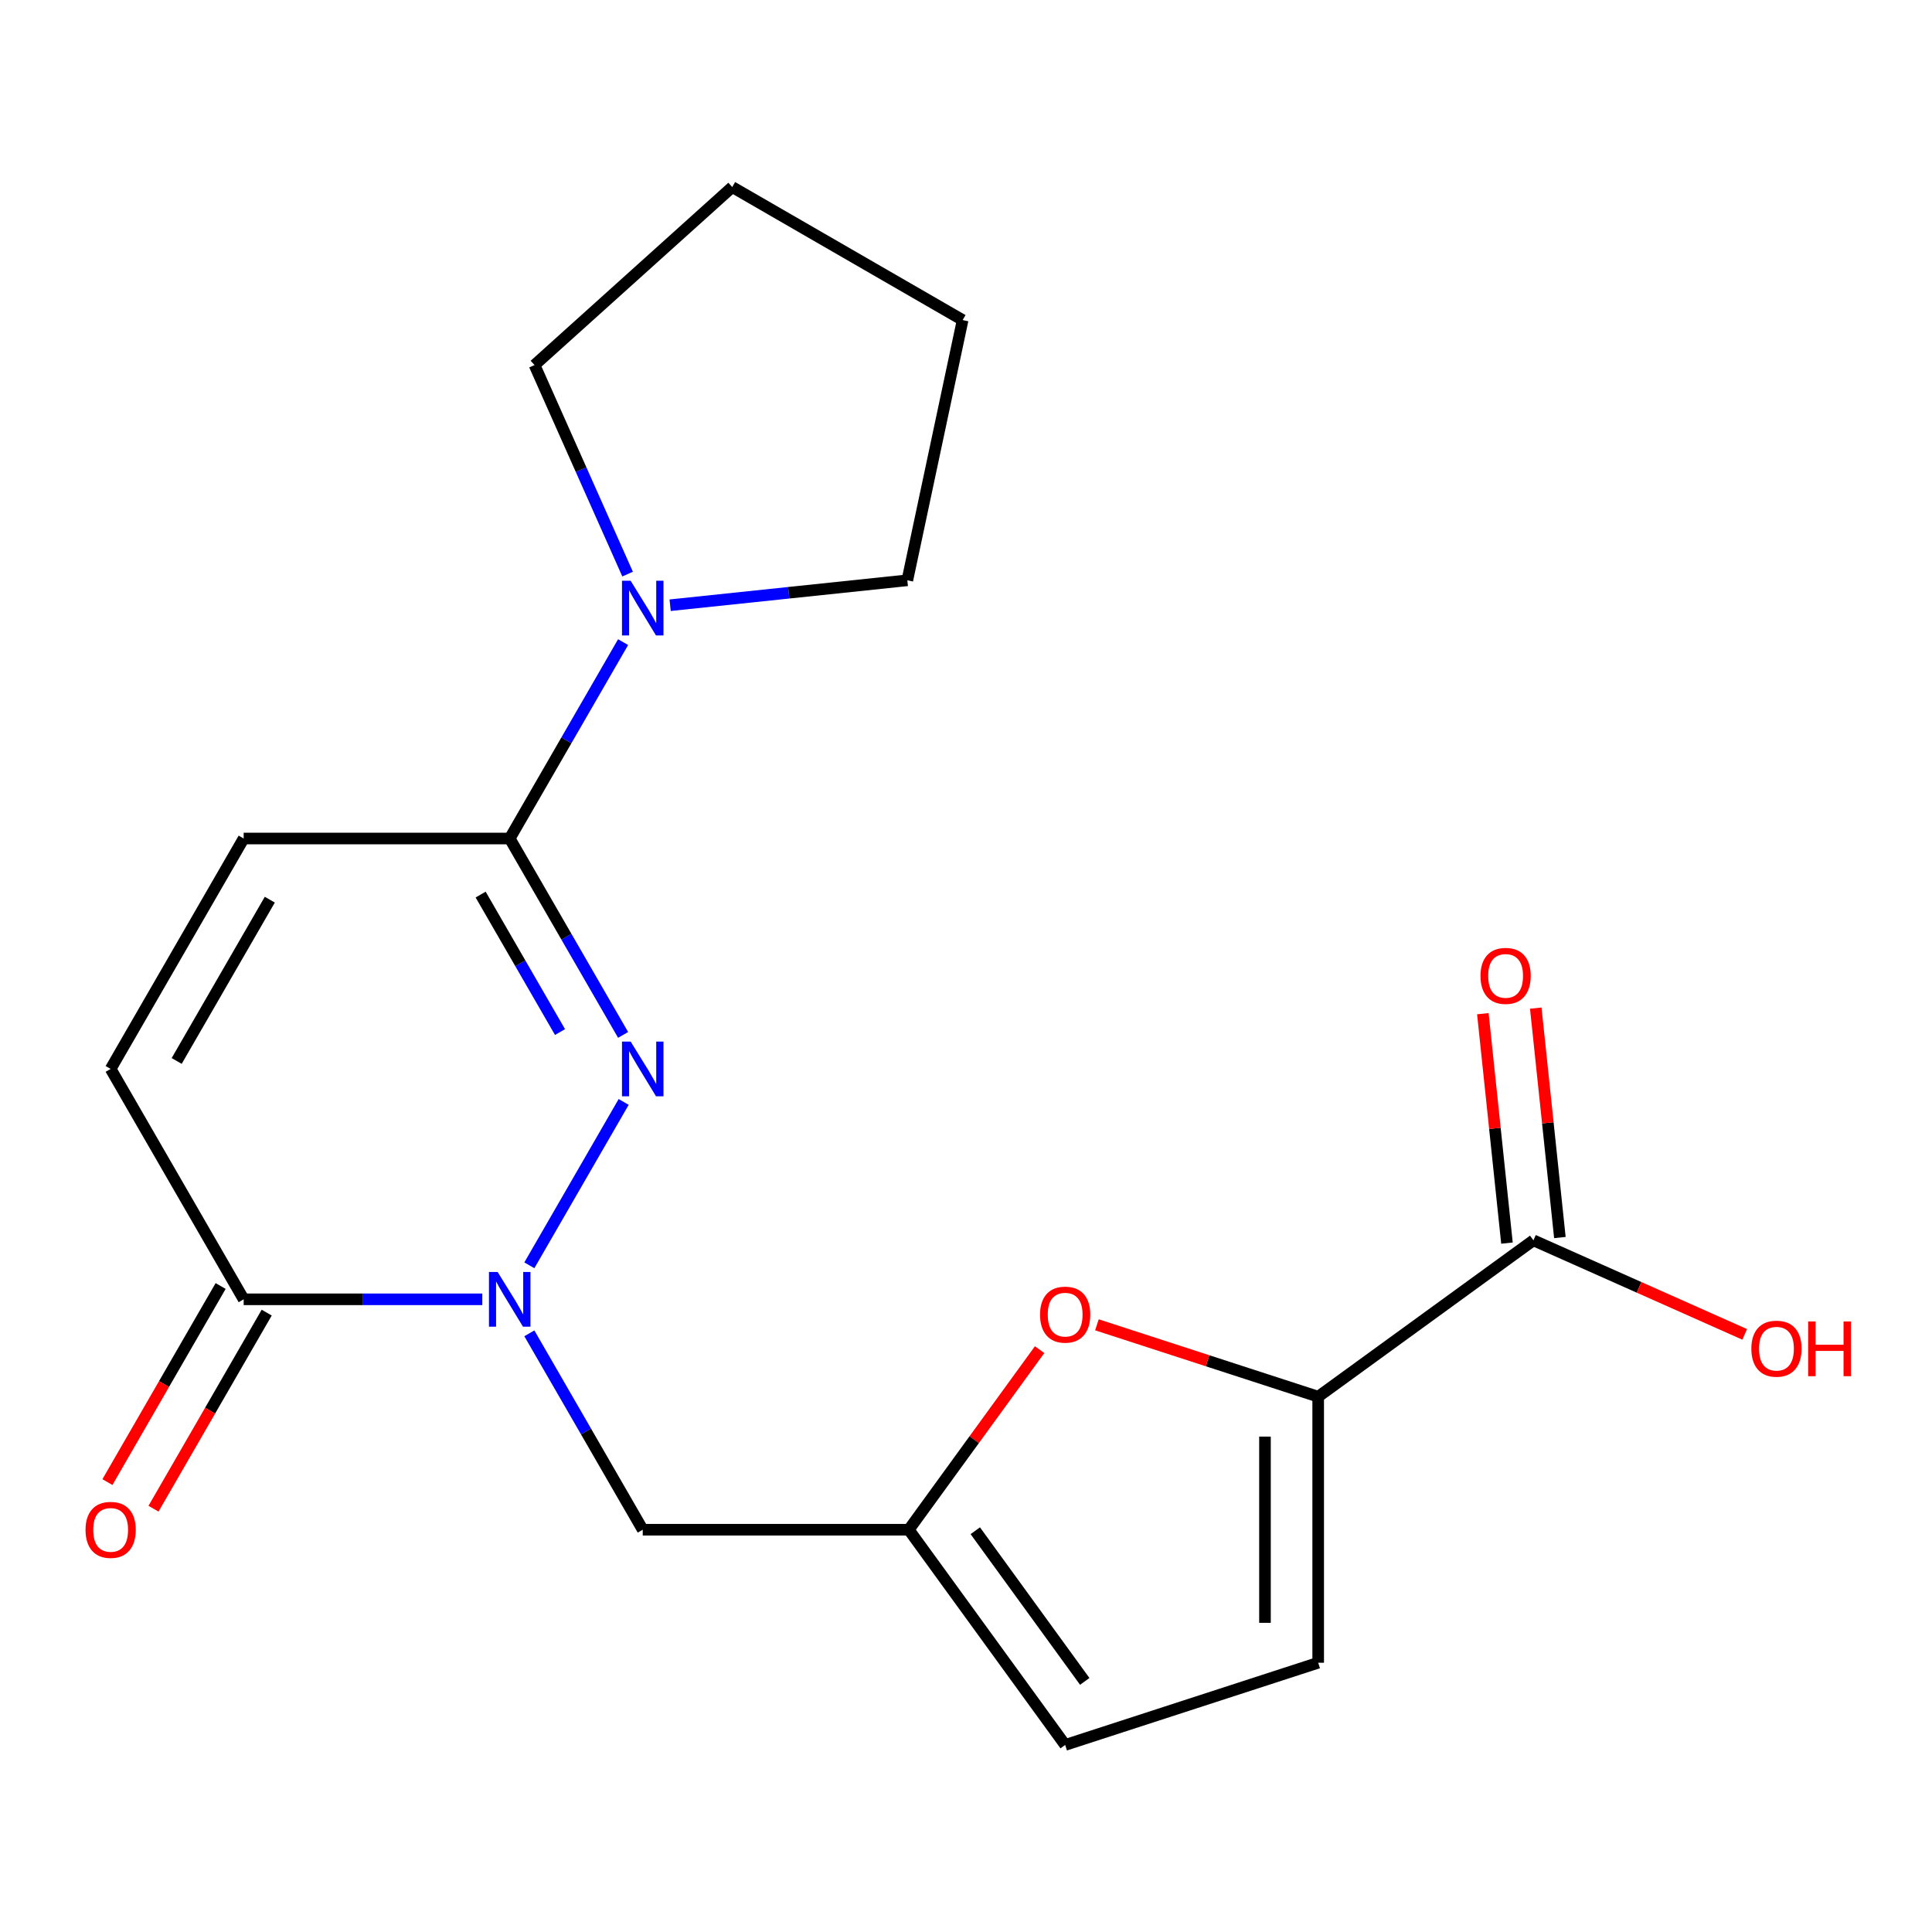 <?xml version='1.0' encoding='iso-8859-1'?>
<svg version='1.1' baseProfile='full'
              xmlns='http://www.w3.org/2000/svg'
                      xmlns:rdkit='http://www.rdkit.org/xml'
                      xmlns:xlink='http://www.w3.org/1999/xlink'
                  xml:space='preserve'
width='1000px' height='1000px' viewBox='0 0 1000 1000'>
<!-- END OF HEADER -->
<rect style='opacity:1.0;fill:#FFFFFF;stroke:none' width='1000' height='1000' x='0' y='0'> </rect>
<path class='bond-0' d='M 273.991,654.921 L 322.811,570.363' style='fill:none;fill-rule:evenodd;stroke:#0000FF;stroke-width:6px;stroke-linecap:butt;stroke-linejoin:miter;stroke-opacity:1' />
<path class='bond-3' d='M 249.646,672.524 L 187.885,672.524' style='fill:none;fill-rule:evenodd;stroke:#0000FF;stroke-width:6px;stroke-linecap:butt;stroke-linejoin:miter;stroke-opacity:1' />
<path class='bond-3' d='M 187.885,672.524 L 126.123,672.524' style='fill:none;fill-rule:evenodd;stroke:#000000;stroke-width:6px;stroke-linecap:butt;stroke-linejoin:miter;stroke-opacity:1' />
<path class='bond-7' d='M 273.991,690.127 L 303.336,740.953' style='fill:none;fill-rule:evenodd;stroke:#0000FF;stroke-width:6px;stroke-linecap:butt;stroke-linejoin:miter;stroke-opacity:1' />
<path class='bond-7' d='M 303.336,740.953 L 332.68,791.78' style='fill:none;fill-rule:evenodd;stroke:#000000;stroke-width:6px;stroke-linecap:butt;stroke-linejoin:miter;stroke-opacity:1' />
<path class='bond-1' d='M 322.518,535.666 L 293.173,484.839' style='fill:none;fill-rule:evenodd;stroke:#0000FF;stroke-width:6px;stroke-linecap:butt;stroke-linejoin:miter;stroke-opacity:1' />
<path class='bond-1' d='M 293.173,484.839 L 263.828,434.013' style='fill:none;fill-rule:evenodd;stroke:#000000;stroke-width:6px;stroke-linecap:butt;stroke-linejoin:miter;stroke-opacity:1' />
<path class='bond-1' d='M 289.863,534.188 L 269.322,498.61' style='fill:none;fill-rule:evenodd;stroke:#0000FF;stroke-width:6px;stroke-linecap:butt;stroke-linejoin:miter;stroke-opacity:1' />
<path class='bond-1' d='M 269.322,498.61 L 248.78,463.031' style='fill:none;fill-rule:evenodd;stroke:#000000;stroke-width:6px;stroke-linecap:butt;stroke-linejoin:miter;stroke-opacity:1' />
<path class='bond-6' d='M 263.828,434.013 L 293.173,383.186' style='fill:none;fill-rule:evenodd;stroke:#000000;stroke-width:6px;stroke-linecap:butt;stroke-linejoin:miter;stroke-opacity:1' />
<path class='bond-6' d='M 293.173,383.186 L 322.518,332.359' style='fill:none;fill-rule:evenodd;stroke:#0000FF;stroke-width:6px;stroke-linecap:butt;stroke-linejoin:miter;stroke-opacity:1' />
<path class='bond-20' d='M 263.828,434.013 L 126.123,434.013' style='fill:none;fill-rule:evenodd;stroke:#000000;stroke-width:6px;stroke-linecap:butt;stroke-linejoin:miter;stroke-opacity:1' />
<path class='bond-2' d='M 682.291,722.927 L 625.03,704.322' style='fill:none;fill-rule:evenodd;stroke:#000000;stroke-width:6px;stroke-linecap:butt;stroke-linejoin:miter;stroke-opacity:1' />
<path class='bond-2' d='M 625.03,704.322 L 567.768,685.717' style='fill:none;fill-rule:evenodd;stroke:#FF0000;stroke-width:6px;stroke-linecap:butt;stroke-linejoin:miter;stroke-opacity:1' />
<path class='bond-9' d='M 682.291,722.927 L 793.696,641.987' style='fill:none;fill-rule:evenodd;stroke:#000000;stroke-width:6px;stroke-linecap:butt;stroke-linejoin:miter;stroke-opacity:1' />
<path class='bond-21' d='M 682.291,722.927 L 682.291,860.632' style='fill:none;fill-rule:evenodd;stroke:#000000;stroke-width:6px;stroke-linecap:butt;stroke-linejoin:miter;stroke-opacity:1' />
<path class='bond-21' d='M 654.75,743.583 L 654.75,839.976' style='fill:none;fill-rule:evenodd;stroke:#000000;stroke-width:6px;stroke-linecap:butt;stroke-linejoin:miter;stroke-opacity:1' />
<path class='bond-10' d='M 126.123,672.524 L 57.271,553.268' style='fill:none;fill-rule:evenodd;stroke:#000000;stroke-width:6px;stroke-linecap:butt;stroke-linejoin:miter;stroke-opacity:1' />
<path class='bond-13' d='M 114.198,665.639 L 84.899,716.385' style='fill:none;fill-rule:evenodd;stroke:#000000;stroke-width:6px;stroke-linecap:butt;stroke-linejoin:miter;stroke-opacity:1' />
<path class='bond-13' d='M 84.899,716.385 L 55.601,767.132' style='fill:none;fill-rule:evenodd;stroke:#FF0000;stroke-width:6px;stroke-linecap:butt;stroke-linejoin:miter;stroke-opacity:1' />
<path class='bond-13' d='M 138.049,679.409 L 108.751,730.156' style='fill:none;fill-rule:evenodd;stroke:#000000;stroke-width:6px;stroke-linecap:butt;stroke-linejoin:miter;stroke-opacity:1' />
<path class='bond-13' d='M 108.751,730.156 L 79.452,780.902' style='fill:none;fill-rule:evenodd;stroke:#FF0000;stroke-width:6px;stroke-linecap:butt;stroke-linejoin:miter;stroke-opacity:1' />
<path class='bond-4' d='M 538.101,698.577 L 504.243,745.178' style='fill:none;fill-rule:evenodd;stroke:#FF0000;stroke-width:6px;stroke-linecap:butt;stroke-linejoin:miter;stroke-opacity:1' />
<path class='bond-4' d='M 504.243,745.178 L 470.385,791.78' style='fill:none;fill-rule:evenodd;stroke:#000000;stroke-width:6px;stroke-linecap:butt;stroke-linejoin:miter;stroke-opacity:1' />
<path class='bond-5' d='M 470.385,791.78 L 332.68,791.78' style='fill:none;fill-rule:evenodd;stroke:#000000;stroke-width:6px;stroke-linecap:butt;stroke-linejoin:miter;stroke-opacity:1' />
<path class='bond-12' d='M 470.385,791.78 L 551.326,903.185' style='fill:none;fill-rule:evenodd;stroke:#000000;stroke-width:6px;stroke-linecap:butt;stroke-linejoin:miter;stroke-opacity:1' />
<path class='bond-12' d='M 504.807,792.302 L 561.466,870.286' style='fill:none;fill-rule:evenodd;stroke:#000000;stroke-width:6px;stroke-linecap:butt;stroke-linejoin:miter;stroke-opacity:1' />
<path class='bond-16' d='M 324.843,297.154 L 300.757,243.056' style='fill:none;fill-rule:evenodd;stroke:#0000FF;stroke-width:6px;stroke-linecap:butt;stroke-linejoin:miter;stroke-opacity:1' />
<path class='bond-16' d='M 300.757,243.056 L 276.671,188.957' style='fill:none;fill-rule:evenodd;stroke:#000000;stroke-width:6px;stroke-linecap:butt;stroke-linejoin:miter;stroke-opacity:1' />
<path class='bond-17' d='M 346.863,313.266 L 408.247,306.814' style='fill:none;fill-rule:evenodd;stroke:#0000FF;stroke-width:6px;stroke-linecap:butt;stroke-linejoin:miter;stroke-opacity:1' />
<path class='bond-17' d='M 408.247,306.814 L 469.631,300.363' style='fill:none;fill-rule:evenodd;stroke:#000000;stroke-width:6px;stroke-linecap:butt;stroke-linejoin:miter;stroke-opacity:1' />
<path class='bond-8' d='M 126.123,434.013 L 57.271,553.268' style='fill:none;fill-rule:evenodd;stroke:#000000;stroke-width:6px;stroke-linecap:butt;stroke-linejoin:miter;stroke-opacity:1' />
<path class='bond-8' d='M 139.647,465.671 L 91.45,549.15' style='fill:none;fill-rule:evenodd;stroke:#000000;stroke-width:6px;stroke-linecap:butt;stroke-linejoin:miter;stroke-opacity:1' />
<path class='bond-14' d='M 807.391,640.547 L 801.151,581.173' style='fill:none;fill-rule:evenodd;stroke:#000000;stroke-width:6px;stroke-linecap:butt;stroke-linejoin:miter;stroke-opacity:1' />
<path class='bond-14' d='M 801.151,581.173 L 794.91,521.8' style='fill:none;fill-rule:evenodd;stroke:#FF0000;stroke-width:6px;stroke-linecap:butt;stroke-linejoin:miter;stroke-opacity:1' />
<path class='bond-14' d='M 780.001,643.426 L 773.761,584.052' style='fill:none;fill-rule:evenodd;stroke:#000000;stroke-width:6px;stroke-linecap:butt;stroke-linejoin:miter;stroke-opacity:1' />
<path class='bond-14' d='M 773.761,584.052 L 767.52,524.678' style='fill:none;fill-rule:evenodd;stroke:#FF0000;stroke-width:6px;stroke-linecap:butt;stroke-linejoin:miter;stroke-opacity:1' />
<path class='bond-15' d='M 793.696,641.987 L 848.374,666.331' style='fill:none;fill-rule:evenodd;stroke:#000000;stroke-width:6px;stroke-linecap:butt;stroke-linejoin:miter;stroke-opacity:1' />
<path class='bond-15' d='M 848.374,666.331 L 903.053,690.675' style='fill:none;fill-rule:evenodd;stroke:#FF0000;stroke-width:6px;stroke-linecap:butt;stroke-linejoin:miter;stroke-opacity:1' />
<path class='bond-11' d='M 682.291,860.632 L 551.326,903.185' style='fill:none;fill-rule:evenodd;stroke:#000000;stroke-width:6px;stroke-linecap:butt;stroke-linejoin:miter;stroke-opacity:1' />
<path class='bond-19' d='M 276.671,188.957 L 379.005,96.815' style='fill:none;fill-rule:evenodd;stroke:#000000;stroke-width:6px;stroke-linecap:butt;stroke-linejoin:miter;stroke-opacity:1' />
<path class='bond-18' d='M 469.631,300.363 L 498.261,165.667' style='fill:none;fill-rule:evenodd;stroke:#000000;stroke-width:6px;stroke-linecap:butt;stroke-linejoin:miter;stroke-opacity:1' />
<path class='bond-22' d='M 498.261,165.667 L 379.005,96.815' style='fill:none;fill-rule:evenodd;stroke:#000000;stroke-width:6px;stroke-linecap:butt;stroke-linejoin:miter;stroke-opacity:1' />
<path  class='atom-0' d='M 257.568 658.364
L 266.848 673.364
Q 267.768 674.844, 269.248 677.524
Q 270.728 680.204, 270.808 680.364
L 270.808 658.364
L 274.568 658.364
L 274.568 686.684
L 270.688 686.684
L 260.728 670.284
Q 259.568 668.364, 258.328 666.164
Q 257.128 663.964, 256.768 663.284
L 256.768 686.684
L 253.088 686.684
L 253.088 658.364
L 257.568 658.364
' fill='#0000FF'/>
<path  class='atom-1' d='M 326.42 539.108
L 335.7 554.108
Q 336.62 555.588, 338.1 558.268
Q 339.58 560.948, 339.66 561.108
L 339.66 539.108
L 343.42 539.108
L 343.42 567.428
L 339.54 567.428
L 329.58 551.028
Q 328.42 549.108, 327.18 546.908
Q 325.98 544.708, 325.62 544.028
L 325.62 567.428
L 321.94 567.428
L 321.94 539.108
L 326.42 539.108
' fill='#0000FF'/>
<path  class='atom-5' d='M 538.326 680.454
Q 538.326 673.654, 541.686 669.854
Q 545.046 666.054, 551.326 666.054
Q 557.606 666.054, 560.966 669.854
Q 564.326 673.654, 564.326 680.454
Q 564.326 687.334, 560.926 691.254
Q 557.526 695.134, 551.326 695.134
Q 545.086 695.134, 541.686 691.254
Q 538.326 687.374, 538.326 680.454
M 551.326 691.934
Q 555.646 691.934, 557.966 689.054
Q 560.326 686.134, 560.326 680.454
Q 560.326 674.894, 557.966 672.094
Q 555.646 669.254, 551.326 669.254
Q 547.006 669.254, 544.646 672.054
Q 542.326 674.854, 542.326 680.454
Q 542.326 686.174, 544.646 689.054
Q 547.006 691.934, 551.326 691.934
' fill='#FF0000'/>
<path  class='atom-7' d='M 326.42 300.597
L 335.7 315.597
Q 336.62 317.077, 338.1 319.757
Q 339.58 322.437, 339.66 322.597
L 339.66 300.597
L 343.42 300.597
L 343.42 328.917
L 339.54 328.917
L 329.58 312.517
Q 328.42 310.597, 327.18 308.397
Q 325.98 306.197, 325.62 305.517
L 325.62 328.917
L 321.94 328.917
L 321.94 300.597
L 326.42 300.597
' fill='#0000FF'/>
<path  class='atom-14' d='M 44.271 791.86
Q 44.271 785.06, 47.631 781.26
Q 50.991 777.46, 57.271 777.46
Q 63.551 777.46, 66.911 781.26
Q 70.271 785.06, 70.271 791.86
Q 70.271 798.74, 66.871 802.66
Q 63.471 806.54, 57.271 806.54
Q 51.031 806.54, 47.631 802.66
Q 44.271 798.78, 44.271 791.86
M 57.271 803.34
Q 61.591 803.34, 63.911 800.46
Q 66.271 797.54, 66.271 791.86
Q 66.271 786.3, 63.911 783.5
Q 61.591 780.66, 57.271 780.66
Q 52.951 780.66, 50.591 783.46
Q 48.271 786.26, 48.271 791.86
Q 48.271 797.58, 50.591 800.46
Q 52.951 803.34, 57.271 803.34
' fill='#FF0000'/>
<path  class='atom-15' d='M 766.302 505.116
Q 766.302 498.316, 769.662 494.516
Q 773.022 490.716, 779.302 490.716
Q 785.582 490.716, 788.942 494.516
Q 792.302 498.316, 792.302 505.116
Q 792.302 511.996, 788.902 515.916
Q 785.502 519.796, 779.302 519.796
Q 773.062 519.796, 769.662 515.916
Q 766.302 512.036, 766.302 505.116
M 779.302 516.596
Q 783.622 516.596, 785.942 513.716
Q 788.302 510.796, 788.302 505.116
Q 788.302 499.556, 785.942 496.756
Q 783.622 493.916, 779.302 493.916
Q 774.982 493.916, 772.622 496.716
Q 770.302 499.516, 770.302 505.116
Q 770.302 510.836, 772.622 513.716
Q 774.982 516.596, 779.302 516.596
' fill='#FF0000'/>
<path  class='atom-16' d='M 906.495 698.076
Q 906.495 691.276, 909.855 687.476
Q 913.215 683.676, 919.495 683.676
Q 925.775 683.676, 929.135 687.476
Q 932.495 691.276, 932.495 698.076
Q 932.495 704.956, 929.095 708.876
Q 925.695 712.756, 919.495 712.756
Q 913.255 712.756, 909.855 708.876
Q 906.495 704.996, 906.495 698.076
M 919.495 709.556
Q 923.815 709.556, 926.135 706.676
Q 928.495 703.756, 928.495 698.076
Q 928.495 692.516, 926.135 689.716
Q 923.815 686.876, 919.495 686.876
Q 915.175 686.876, 912.815 689.676
Q 910.495 692.476, 910.495 698.076
Q 910.495 703.796, 912.815 706.676
Q 915.175 709.556, 919.495 709.556
' fill='#FF0000'/>
<path  class='atom-16' d='M 935.895 683.996
L 939.735 683.996
L 939.735 696.036
L 954.215 696.036
L 954.215 683.996
L 958.055 683.996
L 958.055 712.316
L 954.215 712.316
L 954.215 699.236
L 939.735 699.236
L 939.735 712.316
L 935.895 712.316
L 935.895 683.996
' fill='#FF0000'/>
</svg>
